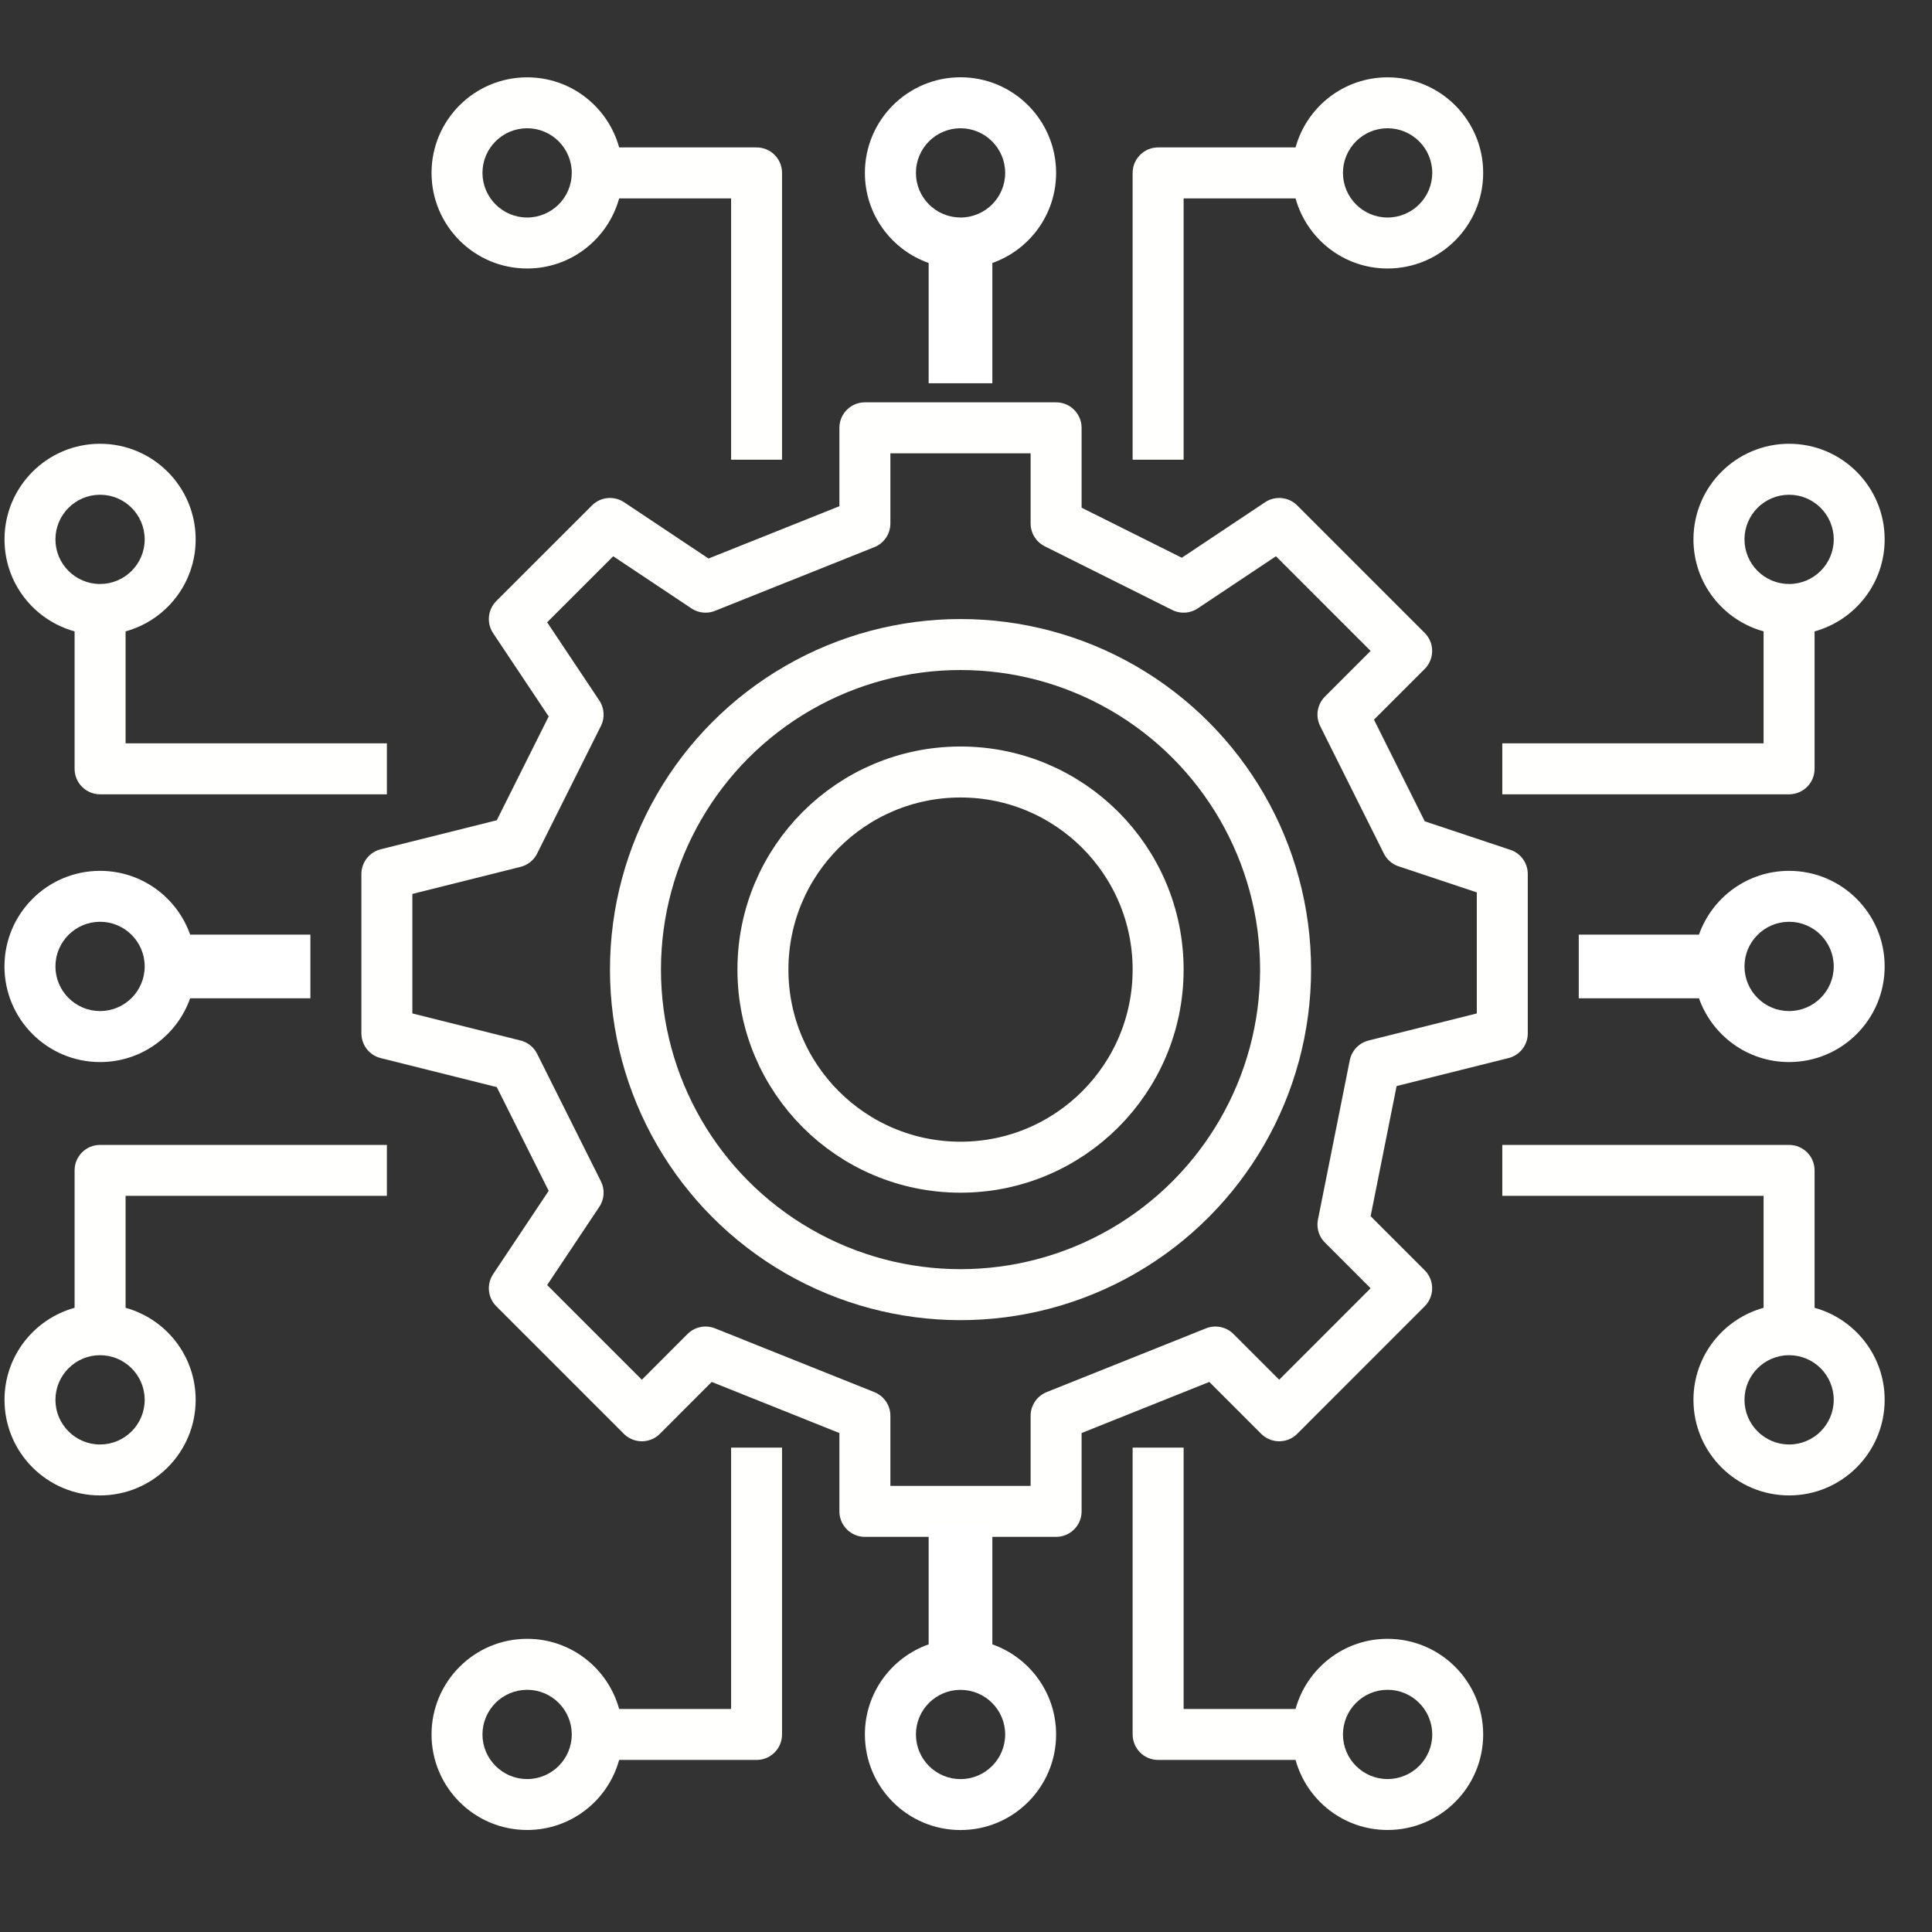 <svg width="36" height="36" viewBox="0 0 36 36" fill="none" xmlns="http://www.w3.org/2000/svg">
<rect x="0" y="0" width="36" height="36" fill="#333333" stroke="none"/>
<mask id="mask0_9_1360" style="mask-type:luminance" maskUnits="userSpaceOnUse" x="1" y="1" width="34" height="34">
<path d="M34.525 1.44H1.271V34.694H34.525V1.44Z" fill="white"/>
</mask>
<g mask="url(#mask0_9_1360)">
<path d="M10.772 22.224L9.584 19.849L7.209 19.255V16.286L9.584 15.692L10.772 13.316L9.584 11.535L11.366 9.754L13.147 10.941L16.116 9.754V7.972H19.679V9.754L22.055 10.941L23.836 9.754L26.211 12.129L25.024 13.316L26.211 15.692L27.993 16.286V19.255L25.617 19.849L25.024 22.818L26.211 24.005L23.836 26.381L22.648 25.193L19.679 26.381V28.162H16.116V26.381L13.147 25.193L11.96 26.381L9.584 24.005L10.772 22.224Z" stroke="#FFFFFE" stroke-width="0.95" stroke-linejoin="round"/>
</g>
<path d="M22.055 31.844H24.141C24.349 31.091 25.037 30.537 25.855 30.537C26.839 30.537 27.636 31.335 27.637 32.318C27.637 33.302 26.839 34.099 25.855 34.099C25.037 34.099 24.349 33.547 24.141 32.794H21.58C21.318 32.794 21.106 32.581 21.105 32.319V26.974H22.055V31.844ZM25.855 31.487C25.397 31.487 25.025 31.859 25.024 32.318C25.024 32.777 25.396 33.15 25.855 33.15C26.315 33.15 26.688 32.777 26.688 32.318C26.687 31.859 26.314 31.487 25.855 31.487Z" fill="#FFFFFE"/>
<path d="M13.623 31.844H11.537C11.329 31.091 10.642 30.537 9.823 30.537C8.839 30.537 8.042 31.335 8.041 32.318C8.041 33.302 8.839 34.099 9.823 34.099C10.642 34.099 11.329 33.547 11.537 32.794H14.098C14.36 32.794 14.572 32.581 14.572 32.319V26.974H13.623V31.844ZM9.823 31.487C10.281 31.487 10.653 31.859 10.654 32.318C10.654 32.777 10.282 33.15 9.823 33.15C9.363 33.15 8.99 32.777 8.99 32.318C8.991 31.859 9.364 31.487 9.823 31.487Z" fill="#FFFFFE"/>
<path d="M18.491 30.64C19.183 30.885 19.679 31.543 19.679 32.319C19.679 33.303 18.881 34.1 17.898 34.1C16.914 34.1 16.116 33.303 16.116 32.319C16.116 31.543 16.612 30.885 17.304 30.64V28.4H18.491V30.64ZM17.898 31.488C17.439 31.488 17.067 31.86 17.067 32.319C17.067 32.778 17.439 33.151 17.898 33.151C18.357 33.151 18.73 32.778 18.73 32.319C18.73 31.86 18.357 31.488 17.898 31.488Z" fill="white"/>
<path d="M22.055 3.697H24.141C24.349 4.449 25.037 5.003 25.855 5.003C26.839 5.003 27.636 4.206 27.637 3.222C27.637 2.238 26.839 1.441 25.855 1.441C25.037 1.441 24.349 1.994 24.141 2.747H21.58C21.318 2.747 21.106 2.959 21.105 3.221V8.566H22.055V3.697ZM25.855 4.053C25.397 4.053 25.025 3.681 25.024 3.222C25.024 2.763 25.396 2.39 25.855 2.39C26.315 2.39 26.688 2.763 26.688 3.222C26.687 3.681 26.314 4.053 25.855 4.053Z" fill="#FFFFFE"/>
<path d="M13.623 3.697H11.537C11.329 4.449 10.642 5.003 9.823 5.003C8.839 5.003 8.042 4.206 8.041 3.222C8.041 2.238 8.839 1.441 9.823 1.441C10.642 1.441 11.329 1.994 11.537 2.747H14.098C14.36 2.747 14.572 2.959 14.572 3.221V8.566H13.623V3.697ZM9.823 4.053C10.281 4.053 10.653 3.681 10.654 3.222C10.654 2.763 10.282 2.39 9.823 2.39C9.363 2.39 8.99 2.763 8.99 3.222C8.991 3.681 9.364 4.053 9.823 4.053Z" fill="#FFFFFE"/>
<path d="M18.491 4.9C19.183 4.656 19.679 3.997 19.679 3.222C19.679 2.238 18.881 1.44 17.898 1.44C16.914 1.44 16.116 2.238 16.116 3.222C16.116 3.997 16.612 4.656 17.304 4.9V7.141H18.491V4.9ZM17.898 4.053C17.439 4.052 17.067 3.681 17.067 3.222C17.067 2.763 17.439 2.39 17.898 2.39C18.357 2.39 18.73 2.763 18.73 3.222C18.73 3.681 18.357 4.053 17.898 4.053Z" fill="white"/>
<path d="M2.34 13.851V11.765C3.093 11.557 3.646 10.87 3.646 10.051C3.646 9.067 2.849 8.27 1.865 8.269C0.881 8.269 0.084 9.067 0.084 10.051C0.084 10.87 0.637 11.557 1.39 11.765V14.326C1.39 14.588 1.602 14.8 1.864 14.801H7.209V13.851H2.34ZM2.696 10.051C2.696 10.509 2.324 10.881 1.865 10.882C1.406 10.882 1.033 10.51 1.033 10.051C1.033 9.592 1.406 9.219 1.865 9.219C2.324 9.219 2.696 9.592 2.696 10.051Z" fill="#FFFFFE"/>
<path d="M2.34 22.283V24.369C3.093 24.577 3.646 25.265 3.646 26.084C3.646 27.067 2.849 27.864 1.865 27.865C0.881 27.865 0.084 27.067 0.084 26.084C0.084 25.265 0.637 24.577 1.39 24.369V21.808C1.39 21.546 1.602 21.334 1.864 21.334H7.209V22.283H2.34ZM2.696 26.084C2.696 25.625 2.324 25.253 1.865 25.252C1.406 25.252 1.033 25.625 1.033 26.084C1.033 26.543 1.406 26.916 1.865 26.916C2.324 26.915 2.696 26.542 2.696 26.084Z" fill="#FFFFFE"/>
<path d="M3.543 17.415C3.299 16.723 2.64 16.227 1.865 16.227C0.881 16.227 0.084 17.025 0.083 18.008C0.084 18.992 0.881 19.79 1.865 19.79C2.64 19.79 3.299 19.294 3.543 18.602H5.784V17.415H3.543ZM2.696 18.008C2.696 18.467 2.324 18.839 1.865 18.84C1.406 18.839 1.033 18.467 1.033 18.008C1.033 17.549 1.406 17.176 1.865 17.176C2.324 17.177 2.696 17.549 2.696 18.008Z" fill="white"/>
<path d="M32.862 13.851V11.765C32.109 11.557 31.555 10.87 31.555 10.051C31.555 9.067 32.353 8.27 33.337 8.269C34.321 8.269 35.118 9.067 35.118 10.051C35.118 10.87 34.565 11.557 33.812 11.765V14.326C33.812 14.588 33.6 14.8 33.338 14.801H27.993V13.851H32.862ZM32.506 10.051C32.506 10.509 32.878 10.881 33.337 10.882C33.796 10.882 34.169 10.51 34.169 10.051C34.169 9.592 33.796 9.219 33.337 9.219C32.878 9.219 32.506 9.592 32.506 10.051Z" fill="#FFFFFE"/>
<path d="M32.862 22.283V24.369C32.109 24.577 31.555 25.265 31.555 26.084C31.555 27.067 32.353 27.864 33.337 27.865C34.321 27.865 35.118 27.067 35.118 26.084C35.118 25.265 34.565 24.577 33.812 24.369V21.808C33.812 21.546 33.6 21.334 33.338 21.334H27.993V22.283H32.862ZM32.506 26.084C32.506 25.625 32.878 25.253 33.337 25.252C33.796 25.252 34.169 25.625 34.169 26.084C34.169 26.543 33.796 26.916 33.337 26.916C32.878 26.915 32.506 26.542 32.506 26.084Z" fill="#FFFFFE"/>
<path d="M31.658 17.415C31.903 16.723 32.562 16.227 33.337 16.227C34.321 16.227 35.118 17.025 35.118 18.008C35.118 18.992 34.321 19.79 33.337 19.79C32.562 19.79 31.903 19.294 31.658 18.602H29.418V17.415H31.658ZM32.506 18.008C32.506 18.467 32.878 18.839 33.337 18.84C33.796 18.839 34.169 18.467 34.169 18.008C34.169 17.549 33.796 17.176 33.337 17.176C32.878 17.177 32.506 17.549 32.506 18.008Z" fill="white"/>
<circle cx="17.898" cy="18.067" r="6.057" stroke="#FFFFFE" stroke-width="0.95"/>
<circle cx="17.898" cy="18.067" r="3.682" stroke="#FFFFFE" stroke-width="0.95"/>
</svg>
